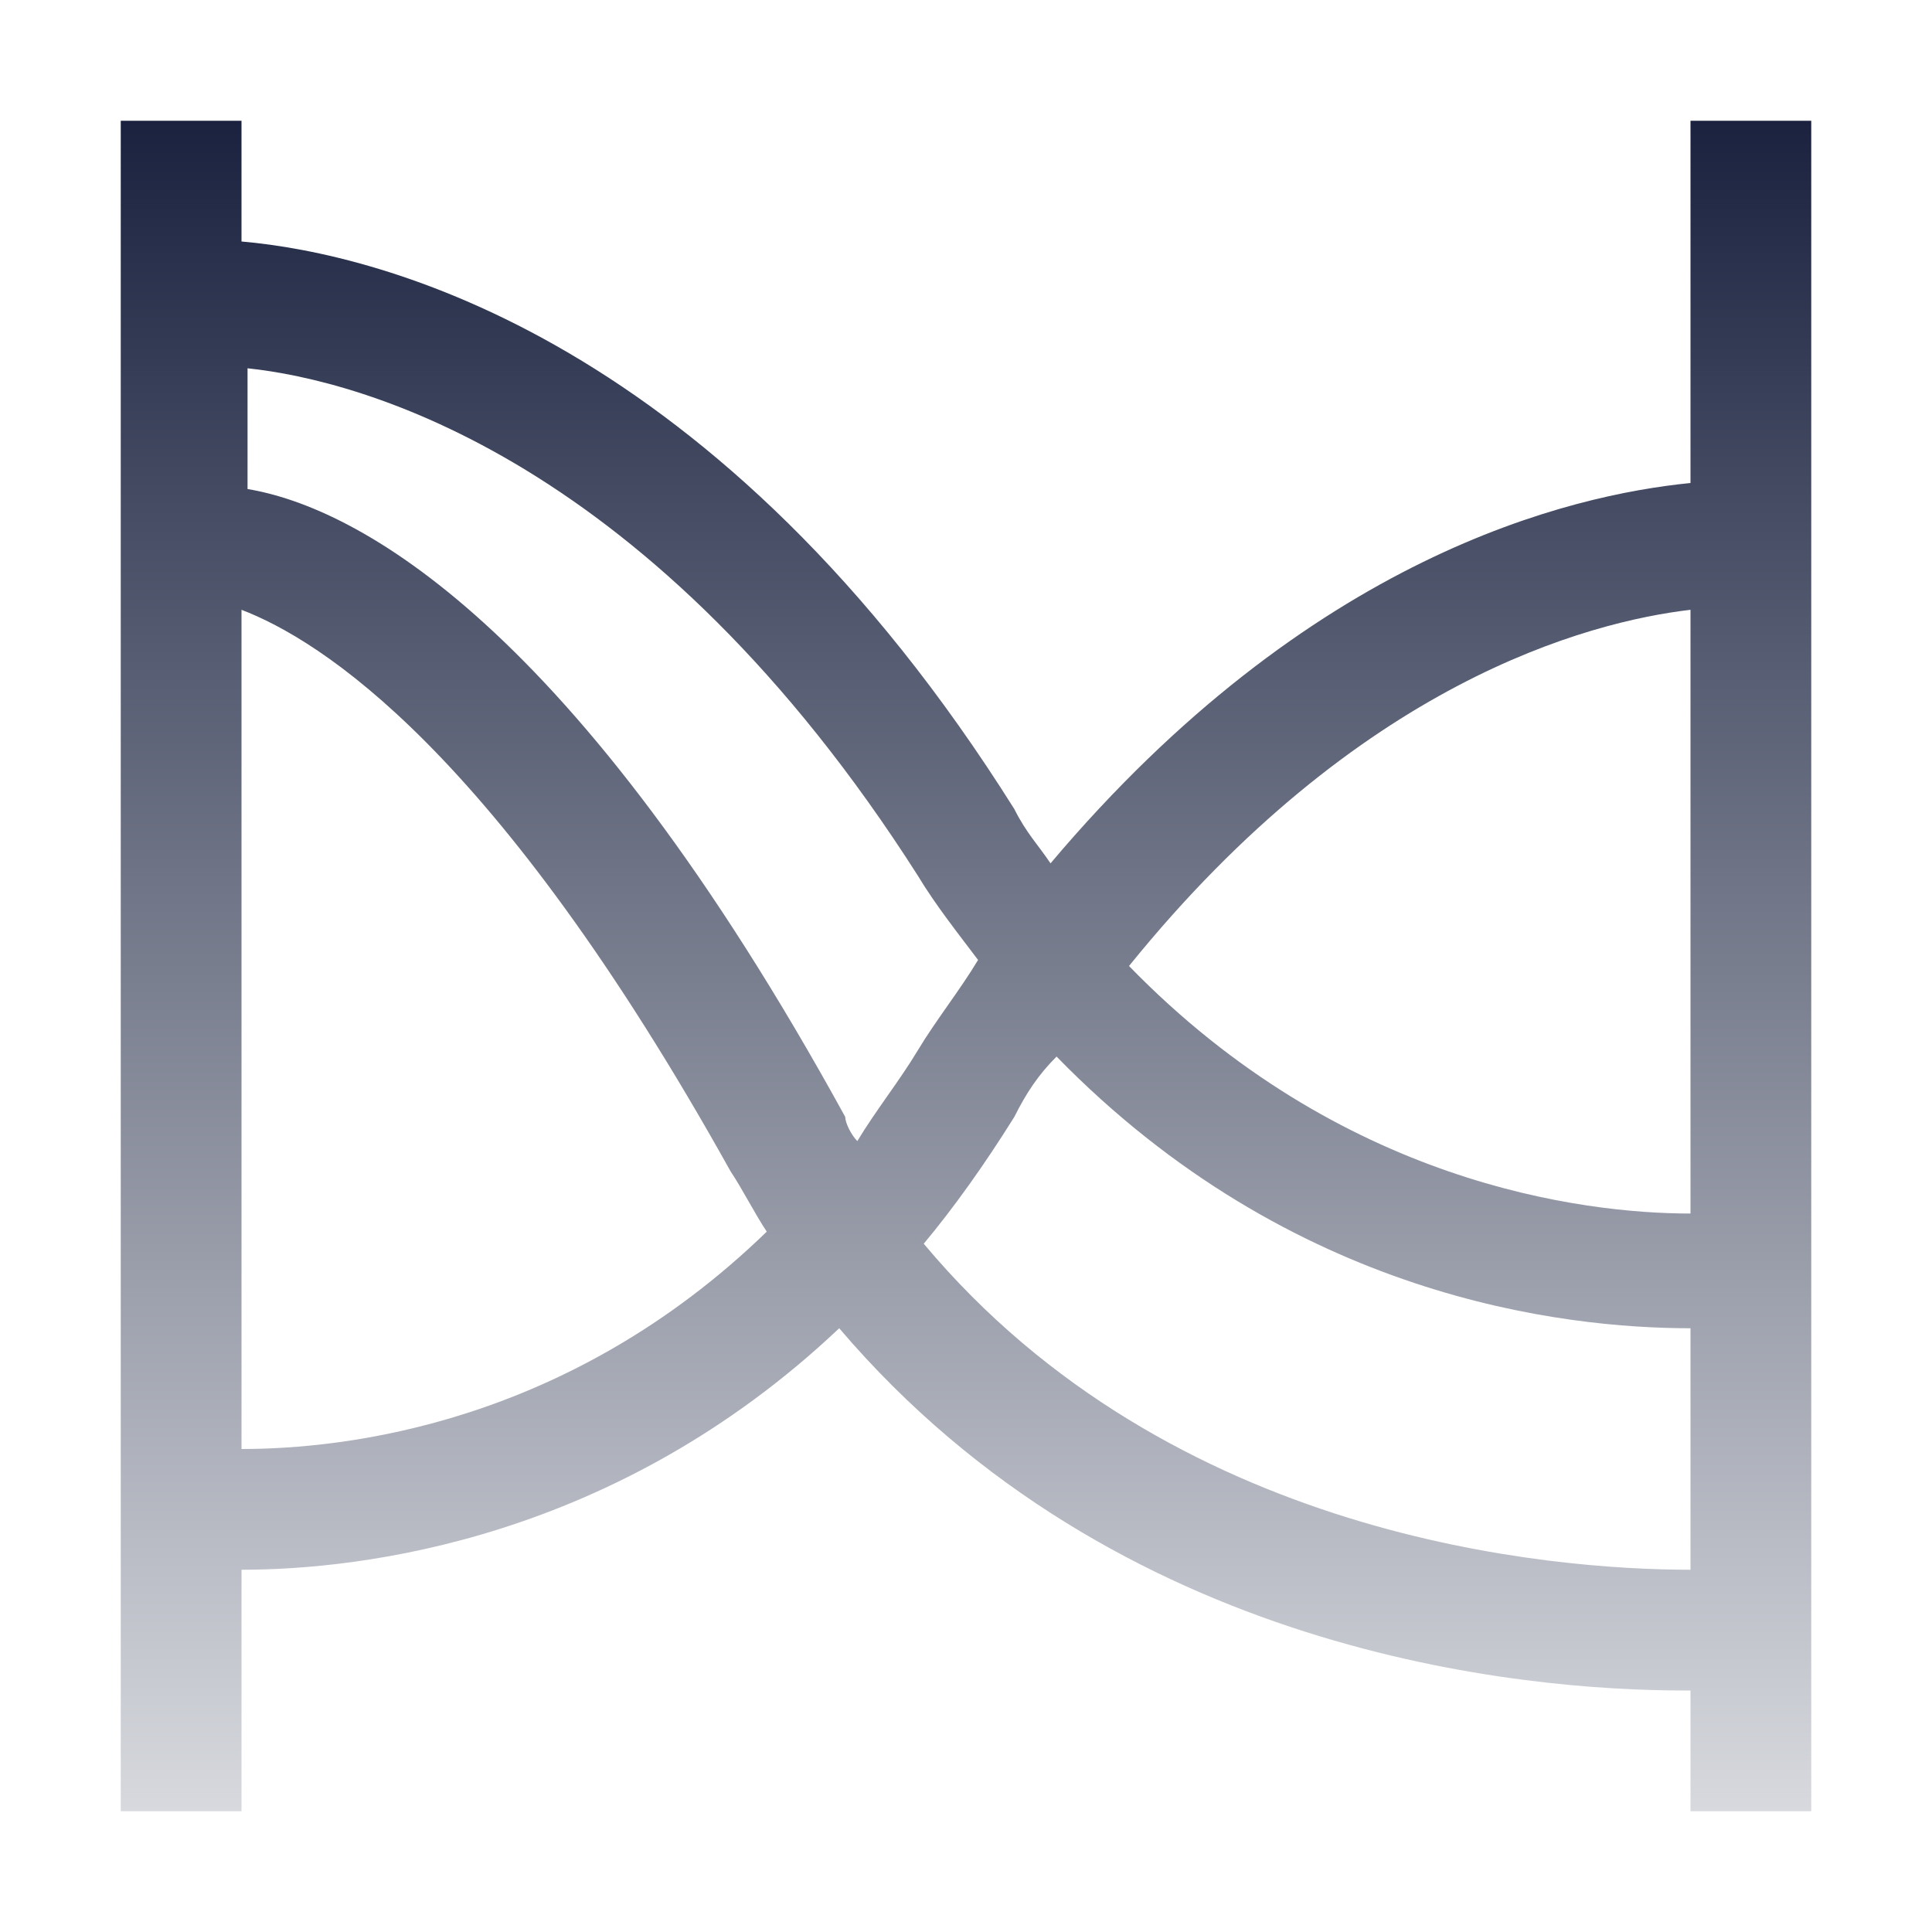 <svg xmlns="http://www.w3.org/2000/svg" width="128" height="128" viewBox="0 0 128 128" fill="none"><path d="M112 8V32C104 32.8 86.8 36.8 69.6 57.2C68.8 56 68 55.2 67.2 53.6C47.6 22.4 25.2 16.8 16 16V8H8V120H16V104C24 104 40.8 102 55.6 88C74 109.6 100.8 112 111.6 112C111.6 112 111.6 112 112 112V120H120V8H112ZM112 40.4V80.4C104.8 80.4 88.8 78.4 74.8 64C90 45.2 105.2 41.2 112 40.4ZM60.8 58C62 60 63.6 62 64.8 63.6C63.6 65.6 62 67.6 60.8 69.6C59.6 71.6 58 73.6 56.8 75.6C56.4 75.2 56 74.4 56 74C38 41.2 23.6 33.6 16.4 32.4V24.4C24 25.2 43.2 30.4 60.8 58ZM16 96V40.4C21.2 42.4 32.8 49.6 48.4 77.6C49.2 78.8 50 80.4 50.8 81.6C37.6 94.4 22.8 96 16 96ZM61.2 82.4C63.2 80 65.2 77.2 67.2 74C68 72.4 68.8 71.2 70 70C85.6 86 103.6 88 112 88V104C102.8 104 77.6 102 61.2 82.4Z" fill="url(#paint0_linear_1019_16756)"></path><defs><linearGradient id="paint0_linear_1019_16756" x1="64" y1="8" x2="64" y2="120" gradientUnits="userSpaceOnUse"><stop stop-color="#1A223F"></stop><stop offset="1" stop-color="#D7D9DE"></stop></linearGradient></defs></svg>